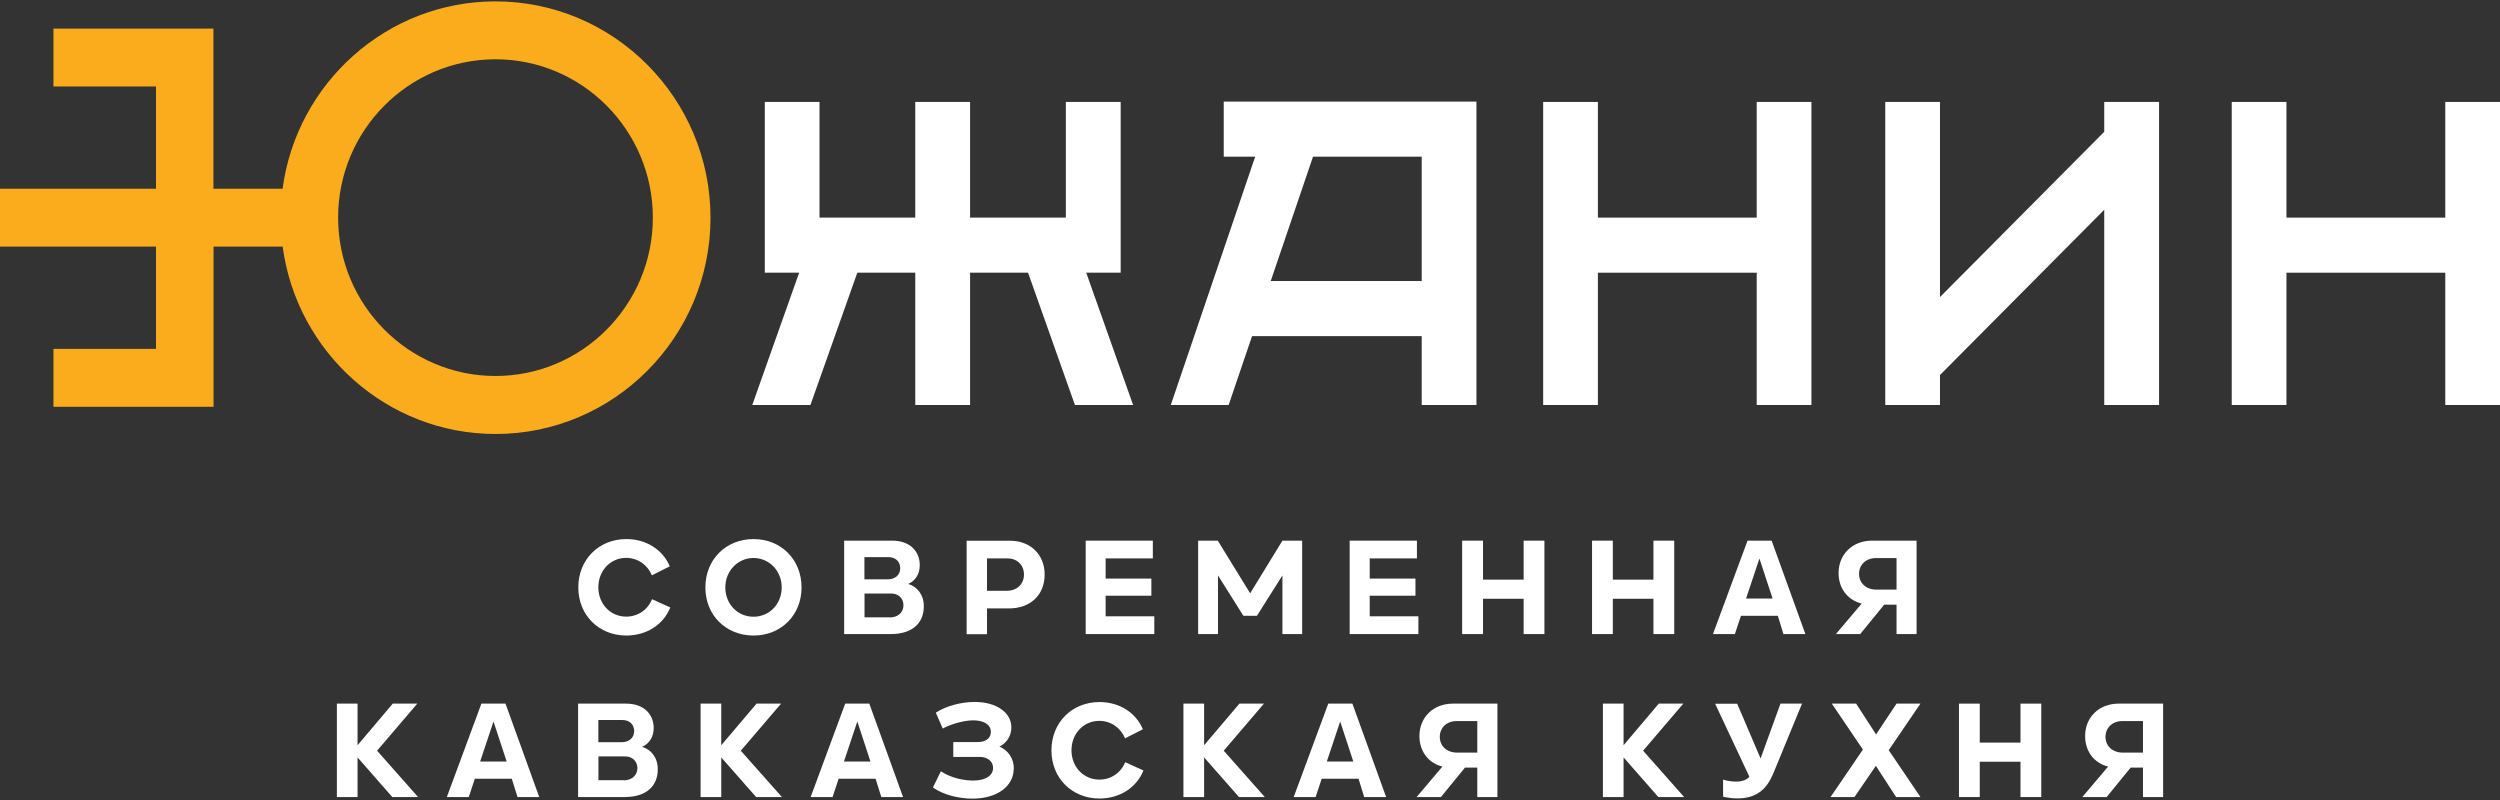 <?xml version="1.0" encoding="UTF-8"?> <svg xmlns="http://www.w3.org/2000/svg" width="250" height="80" viewBox="0 0 250 80" fill="none"><rect x="0" y="0" width="250" height="80" fill="#333333" stroke="none"/><g clip-path="url(#clip0_21_7943)"><path d="M49.549 0.138C38.678 0.138 29.667 8.313 28.257 18.874H21.344V2.859H5.346V8.649H15.601V18.874H0V24.663H15.601V34.888H5.346V40.678H21.355V24.663H28.267C29.677 35.224 38.689 43.399 49.559 43.399C61.411 43.399 71.05 33.7 71.05 21.774C71.05 9.847 61.401 0.138 49.549 0.138ZM49.549 37.599C40.871 37.599 33.812 30.495 33.812 21.763C33.812 13.031 40.871 5.928 49.549 5.928C58.227 5.928 65.285 13.031 65.285 21.763C65.285 30.495 58.227 37.599 49.549 37.599Z" fill="#FAAC1D"></path><path d="M75.227 40.499H81.043L85.732 27.27H91.527V40.499H97.009V27.27H102.805L107.493 40.499H113.31L108.621 27.27H112.067V10.194H106.585V21.763H97.009V10.194H91.527V21.763H81.951V10.194H76.48V27.27H79.915L75.227 40.499Z" fill="white"></path><path d="M175.671 10.194V21.763H159.789V10.194H154.317V40.499H159.789V27.27H175.671V40.499H181.143V10.194H175.671Z" fill="white"></path><path d="M244.528 10.194V21.763H228.645V10.194H223.174V40.499H228.645V27.27H244.528V40.499H250V10.194H244.528Z" fill="white"></path><path d="M210.424 10.194V13.178L193.998 29.707V10.194H188.526V40.499H193.998V37.504L210.424 20.975V40.499H215.906V10.194H210.424Z" fill="white"></path><path d="M122.374 10.162V15.669H125.517L117.079 40.499H122.865L125.204 33.616H142.172V40.499H147.644V10.162H122.363H122.374ZM142.172 28.1H127.073L131.302 15.669H142.172V28.1Z" fill="white"></path><path d="M57.83 58.741C57.83 55.977 59.855 53.907 62.644 53.907C64.638 53.907 66.278 54.979 66.977 56.629L65.192 57.533C64.763 56.503 63.792 55.788 62.612 55.788C61.046 55.788 59.835 57.06 59.835 58.73C59.835 60.401 61.046 61.662 62.623 61.662C63.803 61.662 64.784 60.969 65.202 59.918L67.029 60.748C66.351 62.45 64.669 63.554 62.633 63.554C59.887 63.554 57.83 61.515 57.83 58.741Z" fill="white"></path><path d="M70.538 58.741C70.538 55.967 72.574 53.907 75.352 53.907C78.129 53.907 80.155 55.977 80.155 58.741C80.155 61.505 78.119 63.554 75.352 63.554C72.585 63.554 70.538 61.515 70.538 58.741ZM78.171 58.741C78.171 57.081 76.918 55.799 75.352 55.799C73.785 55.799 72.532 57.081 72.532 58.741C72.532 60.401 73.754 61.673 75.352 61.673C76.95 61.673 78.171 60.391 78.171 58.741Z" fill="white"></path><path d="M92.383 60.643C92.383 62.303 91.245 63.407 89.063 63.407H84.416V54.065H89.219C91.036 54.065 91.976 55.168 91.976 56.513C91.976 57.396 91.548 58.079 90.817 58.394C91.757 58.688 92.383 59.487 92.383 60.643ZM86.442 55.715V57.932H88.802C89.48 57.932 90.023 57.512 90.023 56.829C90.023 56.146 89.543 55.715 88.854 55.715H86.442ZM88.969 61.746C89.804 61.746 90.347 61.231 90.347 60.527C90.347 59.823 89.814 59.35 89.125 59.35H86.452V61.736H88.979L88.969 61.746Z" fill="white"></path><path d="M104.465 57.449C104.465 59.477 103.066 60.843 100.883 60.843H98.701V63.417H96.665V54.075H101.019C103.045 54.075 104.465 55.463 104.465 57.449ZM100.706 59.077C101.708 59.077 102.398 58.394 102.398 57.459C102.398 56.524 101.729 55.841 100.758 55.841H98.701V59.077H100.695H100.706Z" fill="white"></path><path d="M110.563 61.631H115.43V63.407H108.569V54.065H115.283V55.841H110.563V57.858H115.137V59.571H110.563V61.631Z" fill="white"></path><path d="M128.242 54.065H130.216V63.407H128.242V57.543L125.694 61.578H124.337L121.799 57.543V63.407H119.815V54.065H121.779L125.016 59.33L128.242 54.065Z" fill="white"></path><path d="M136.972 61.631H141.838V63.407H134.967V54.065H141.692V55.841H136.972V57.858H141.546V59.571H136.972V61.631Z" fill="white"></path><path d="M152.364 54.065H154.442V63.407H152.364V59.876H148.302V63.407H146.214V54.065H148.302V57.964H152.364V54.065Z" fill="white"></path><path d="M165.344 54.065H167.422V63.407H165.344V59.876H161.282V63.407H159.204V54.065H161.282V57.964H165.344V54.065Z" fill="white"></path><path d="M178.345 63.407L177.781 61.578H174.095L173.489 63.407H171.296L174.753 54.065H177.165L180.538 63.407H178.355H178.345ZM175.943 55.851L174.606 59.855H177.259L175.943 55.851Z" fill="white"></path><path d="M191.669 63.407H189.654V60.464H188.422L186.02 63.407H183.587L186.166 60.359C184.788 60.013 183.858 58.867 183.858 57.301C183.858 55.42 185.258 54.065 187.2 54.065H191.659V63.407H191.669ZM189.654 58.962V55.809H187.576C186.615 55.809 185.905 56.461 185.905 57.386C185.905 58.31 186.615 58.962 187.628 58.962H189.654Z" fill="white"></path><path d="M41.811 79.705H39.232L35.755 75.743V79.705H33.687V70.363H35.755V74.524L39.274 70.363H41.728L37.707 75.07L41.811 79.705Z" fill="white"></path><path d="M51.752 79.705L51.178 77.876H47.481L46.876 79.705H44.683L48.139 70.363H50.551L53.924 79.705H51.742H51.752ZM49.35 72.149L48.014 76.153H50.666L49.35 72.149Z" fill="white"></path><path d="M65.776 76.941C65.776 78.601 64.638 79.705 62.456 79.705H57.809V70.363H62.612C64.429 70.363 65.369 71.466 65.369 72.801C65.369 73.683 64.941 74.367 64.21 74.682C65.15 74.976 65.776 75.775 65.776 76.93M59.835 72.002V74.219H62.195C62.873 74.219 63.416 73.799 63.416 73.116C63.416 72.433 62.936 72.002 62.247 72.002H59.835ZM62.362 78.034C63.197 78.034 63.74 77.519 63.74 76.815C63.74 76.111 63.208 75.638 62.518 75.638H59.845V78.023H62.372L62.362 78.034Z" fill="white"></path><path d="M78.192 79.705H75.613L72.125 75.743V79.705H70.058V70.363H72.125V74.524L75.655 70.363H78.109L74.078 75.07L78.192 79.705Z" fill="white"></path><path d="M88.133 79.705L87.559 77.876H83.862L83.257 79.705H81.064L84.52 70.363H86.932L90.305 79.705H88.123H88.133ZM85.732 72.149L84.395 76.153H87.047L85.732 72.149Z" fill="white"></path><path d="M101.374 76.857C101.374 78.643 99.683 79.862 97.249 79.862C95.892 79.862 94.347 79.494 93.292 78.748L94.085 77.13C95.171 77.845 96.477 78.055 97.323 78.055C98.597 78.055 99.307 77.54 99.307 76.783C99.307 76.09 98.691 75.691 97.991 75.691H95.328V74.209H97.772C98.565 74.209 99.087 73.82 99.087 73.19C99.087 72.454 98.367 72.034 97.344 72.034C96.498 72.034 95.276 72.328 94.273 72.853L93.584 71.267C94.608 70.584 96.163 70.195 97.458 70.195C99.641 70.195 101.134 71.246 101.134 72.738C101.134 73.568 100.695 74.293 99.944 74.661C100.831 75.039 101.385 75.859 101.385 76.867" fill="white"></path><path d="M105.144 75.039C105.144 72.275 107.17 70.205 109.958 70.205C111.952 70.205 113.592 71.277 114.291 72.927L112.506 73.831C112.078 72.801 111.106 72.086 109.927 72.086C108.36 72.086 107.149 73.358 107.149 75.028C107.149 76.699 108.36 77.96 109.937 77.96C111.117 77.96 112.099 77.267 112.516 76.216L114.344 77.046C113.665 78.748 111.984 79.852 109.947 79.852C107.201 79.852 105.144 77.813 105.144 75.039Z" fill="white"></path><path d="M126.478 79.705H123.898L120.411 75.743V79.705H118.343V70.363H120.411V74.524L123.94 70.363H126.394L122.374 75.07L126.478 79.705Z" fill="white"></path><path d="M136.419 79.705L135.855 77.876H132.169L131.563 79.705H129.37L132.827 70.363H135.239L138.612 79.705H136.429H136.419ZM134.017 72.149L132.68 76.153H135.333L134.017 72.149Z" fill="white"></path><path d="M149.743 79.705H147.728V76.762H146.496L144.094 79.705H141.661L144.24 76.657C142.862 76.311 141.943 75.165 141.943 73.599C141.943 71.719 143.342 70.363 145.284 70.363H149.743V79.705ZM147.728 75.26V72.107H145.65C144.689 72.107 143.979 72.759 143.979 73.683C143.979 74.608 144.689 75.26 145.702 75.26H147.728Z" fill="white"></path><path d="M168.414 79.705H165.835L162.357 75.743V79.705H160.29V70.363H162.357V74.524L165.877 70.363H168.331L164.31 75.07L168.414 79.705Z" fill="white"></path><path d="M178.042 70.363H180.203L177.405 77.162C176.987 78.149 176.277 79.841 173.76 79.841C173.176 79.841 172.685 79.757 172.309 79.662V77.96C172.664 78.076 173.155 78.16 173.593 78.16C174.324 78.16 174.7 77.939 174.94 77.677L171.515 70.373H173.719L176.058 75.848L178.042 70.373V70.363Z" fill="white"></path><path d="M192.045 70.363L188.871 75.018L192.045 79.705H189.612L187.586 76.584L185.445 79.705H183.054L186.291 74.955L183.18 70.363H185.613L187.607 73.442L189.654 70.363H192.045Z" fill="white"></path><path d="M202.049 70.363H204.127V79.705H202.049V76.174H197.976V79.705H195.898V70.363H197.976V74.261H202.049V70.363Z" fill="white"></path><path d="M216.313 79.705H214.298V76.762H213.065L210.664 79.705H208.231L210.81 76.657C209.432 76.311 208.513 75.165 208.513 73.599C208.513 71.719 209.912 70.363 211.854 70.363H216.313V79.705ZM214.298 75.26V72.107H212.22C211.259 72.107 210.549 72.759 210.549 73.683C210.549 74.608 211.259 75.26 212.272 75.26H214.298Z" fill="white"></path></g><defs><clipPath id="clip0_21_7943"><rect width="250" height="79.724" fill="white" transform="translate(0 0.138)"></rect></clipPath></defs></svg> 